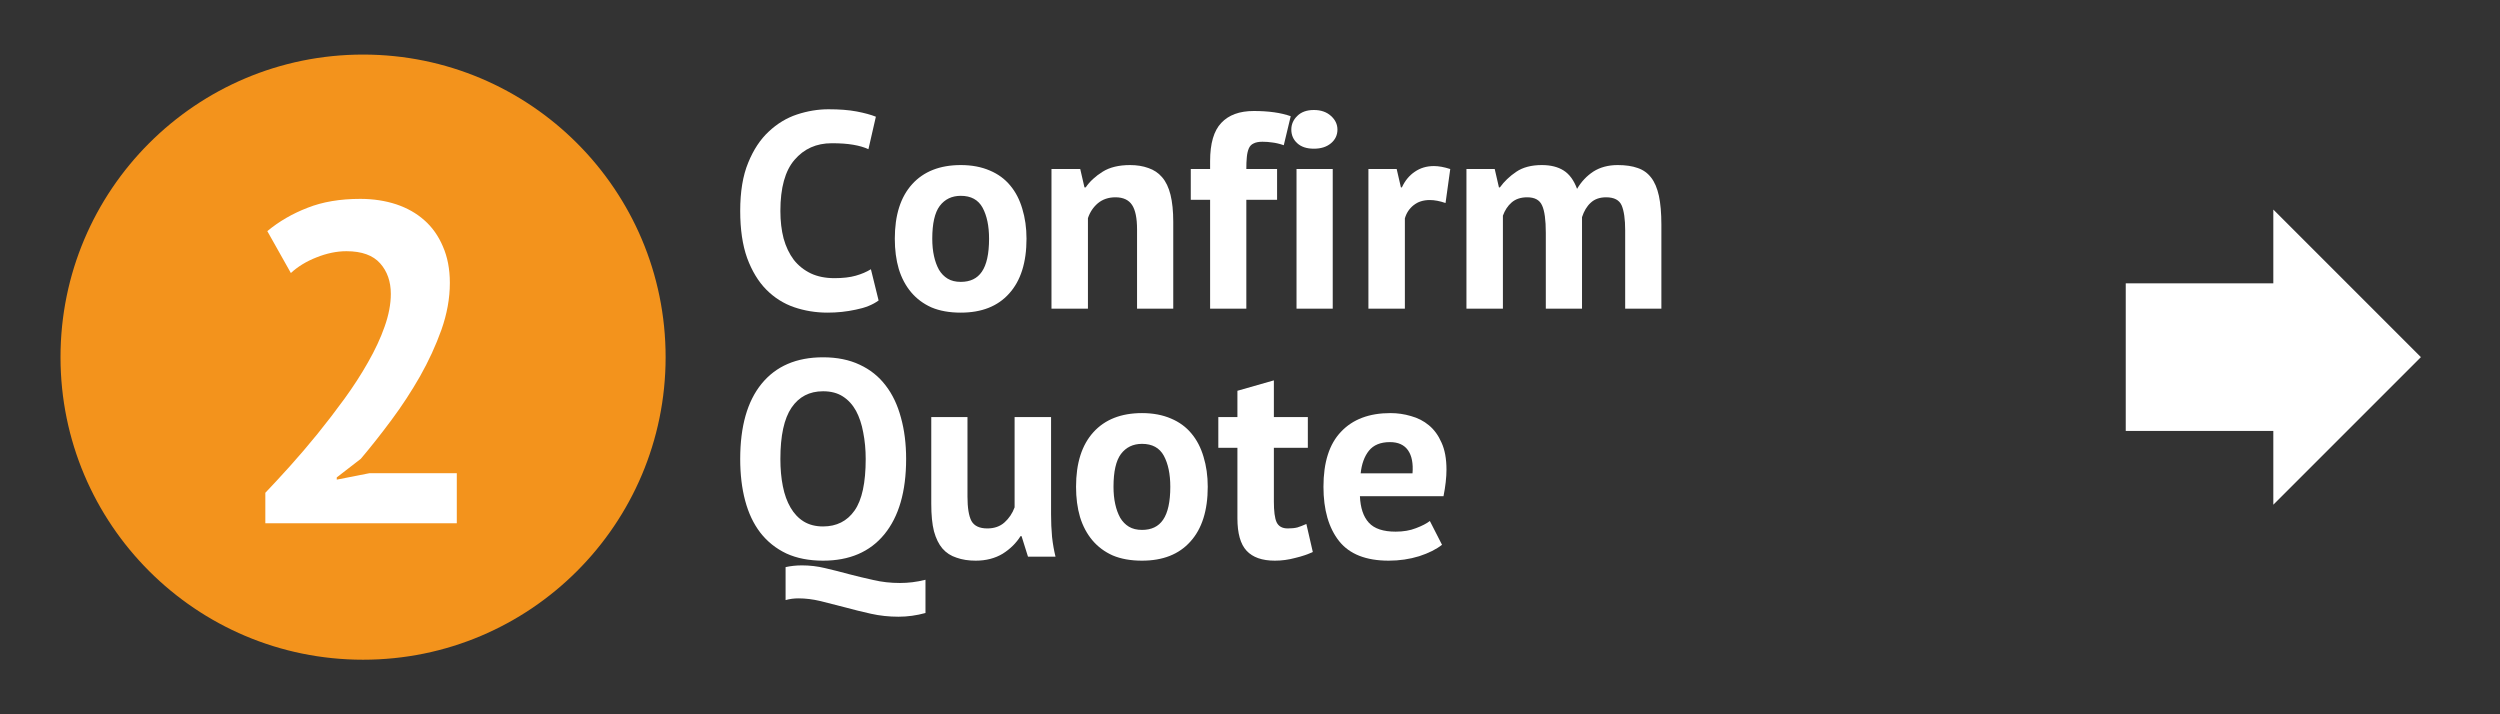 <svg xmlns="http://www.w3.org/2000/svg" xmlns:xlink="http://www.w3.org/1999/xlink" width="210" zoomAndPan="magnify" viewBox="0 0 157.5 45" height="60" preserveAspectRatio="xMidYMid meet" version="1.0"><rect x="0" y="0" width="157.5" height="45" fill="#333333" stroke="none"/><defs><g/><clipPath id="6bbfca52da"><path d="M 3.812 3.438 L 41.934 3.438 L 41.934 41.562 L 3.812 41.562 Z M 3.812 3.438 " clip-rule="nonzero"/></clipPath><clipPath id="2b223ba4d4"><path d="M 22.875 3.438 C 12.348 3.438 3.812 11.973 3.812 22.5 C 3.812 33.027 12.348 41.562 22.875 41.562 C 33.402 41.562 41.934 33.027 41.934 22.5 C 41.934 11.973 33.402 3.438 22.875 3.438 Z M 22.875 3.438 " clip-rule="nonzero"/></clipPath><clipPath id="0b15412078"><path d="M 133.922 13.203 L 152.516 13.203 L 152.516 31.797 L 133.922 31.797 Z M 133.922 13.203 " clip-rule="nonzero"/></clipPath><clipPath id="b4549fbe53"><path d="M 152.516 22.5 L 143.219 13.203 L 143.219 17.852 L 133.922 17.852 L 133.922 27.148 L 143.219 27.148 L 143.219 31.797 Z M 152.516 22.5 " clip-rule="nonzero"/></clipPath></defs><g clip-path="url(#6bbfca52da)"><g clip-path="url(#2b223ba4d4)"><path fill="#f3931c" d="M 3.812 3.438 L 41.934 3.438 L 41.934 41.562 L 3.812 41.562 Z M 3.812 3.438 " fill-opacity="1" fill-rule="nonzero"/></g></g><g fill="#ffffff" fill-opacity="1"><g transform="translate(14.747, 32.967)"><g><path d="M 13.594 -15.141 C 13.594 -14.172 13.414 -13.188 13.062 -12.188 C 12.707 -11.195 12.258 -10.223 11.719 -9.266 C 11.176 -8.316 10.578 -7.398 9.922 -6.516 C 9.266 -5.629 8.617 -4.812 7.984 -4.062 L 6.469 -2.891 L 6.469 -2.75 L 8.531 -3.156 L 14.031 -3.156 L 14.031 0 L 1.969 0 L 1.969 -1.922 C 2.426 -2.398 2.941 -2.957 3.516 -3.594 C 4.086 -4.227 4.664 -4.906 5.25 -5.625 C 5.832 -6.344 6.398 -7.082 6.953 -7.844 C 7.504 -8.602 8 -9.367 8.438 -10.141 C 8.883 -10.922 9.234 -11.672 9.484 -12.391 C 9.742 -13.117 9.875 -13.805 9.875 -14.453 C 9.875 -15.234 9.648 -15.875 9.203 -16.375 C 8.754 -16.883 8.047 -17.141 7.078 -17.141 C 6.461 -17.141 5.832 -17.008 5.188 -16.75 C 4.551 -16.5 4.016 -16.172 3.578 -15.766 L 2.094 -18.406 C 2.832 -19.02 3.676 -19.508 4.625 -19.875 C 5.57 -20.25 6.68 -20.438 7.953 -20.438 C 8.773 -20.438 9.531 -20.32 10.219 -20.094 C 10.906 -19.863 11.492 -19.531 11.984 -19.094 C 12.484 -18.656 12.875 -18.102 13.156 -17.438 C 13.445 -16.781 13.594 -16.016 13.594 -15.141 Z M 13.594 -15.141 "/></g></g></g><g fill="#ffffff" fill-opacity="1"><g transform="translate(45.961, 19.446)"><g><path d="M 9.391 -0.516 C 9.016 -0.242 8.535 -0.051 7.953 0.062 C 7.379 0.188 6.785 0.25 6.172 0.25 C 5.43 0.25 4.727 0.133 4.062 -0.094 C 3.406 -0.32 2.82 -0.691 2.312 -1.203 C 1.812 -1.711 1.41 -2.375 1.109 -3.188 C 0.816 -4.008 0.672 -5 0.672 -6.156 C 0.672 -7.363 0.836 -8.375 1.172 -9.188 C 1.504 -10.008 1.938 -10.664 2.469 -11.156 C 3 -11.656 3.594 -12.016 4.25 -12.234 C 4.914 -12.453 5.578 -12.562 6.234 -12.562 C 6.93 -12.562 7.523 -12.516 8.016 -12.422 C 8.504 -12.328 8.906 -12.219 9.219 -12.094 L 8.75 -10.047 C 8.477 -10.172 8.156 -10.266 7.781 -10.328 C 7.414 -10.391 6.969 -10.422 6.438 -10.422 C 5.469 -10.422 4.688 -10.07 4.094 -9.375 C 3.5 -8.688 3.203 -7.613 3.203 -6.156 C 3.203 -5.52 3.27 -4.941 3.406 -4.422 C 3.551 -3.898 3.766 -3.453 4.047 -3.078 C 4.336 -2.711 4.695 -2.426 5.125 -2.219 C 5.551 -2.02 6.047 -1.922 6.609 -1.922 C 7.141 -1.922 7.586 -1.973 7.953 -2.078 C 8.316 -2.18 8.633 -2.316 8.906 -2.484 Z M 9.391 -0.516 "/></g></g></g><g fill="#ffffff" fill-opacity="1"><g transform="translate(55.795, 19.446)"><g><path d="M 0.578 -4.406 C 0.578 -5.895 0.941 -7.039 1.672 -7.844 C 2.398 -8.645 3.422 -9.047 4.734 -9.047 C 5.43 -9.047 6.039 -8.93 6.562 -8.703 C 7.082 -8.484 7.508 -8.172 7.844 -7.766 C 8.188 -7.359 8.441 -6.867 8.609 -6.297 C 8.785 -5.723 8.875 -5.094 8.875 -4.406 C 8.875 -2.906 8.508 -1.754 7.781 -0.953 C 7.062 -0.148 6.047 0.25 4.734 0.25 C 4.023 0.25 3.41 0.141 2.891 -0.078 C 2.379 -0.305 1.953 -0.625 1.609 -1.031 C 1.266 -1.438 1.004 -1.926 0.828 -2.5 C 0.66 -3.07 0.578 -3.707 0.578 -4.406 Z M 2.938 -4.406 C 2.938 -4.008 2.973 -3.645 3.047 -3.312 C 3.117 -2.988 3.223 -2.703 3.359 -2.453 C 3.504 -2.211 3.688 -2.023 3.906 -1.891 C 4.133 -1.754 4.41 -1.688 4.734 -1.688 C 5.328 -1.688 5.77 -1.898 6.062 -2.328 C 6.363 -2.766 6.516 -3.457 6.516 -4.406 C 6.516 -5.207 6.379 -5.859 6.109 -6.359 C 5.836 -6.859 5.379 -7.109 4.734 -7.109 C 4.172 -7.109 3.727 -6.895 3.406 -6.469 C 3.094 -6.051 2.938 -5.363 2.938 -4.406 Z M 2.938 -4.406 "/></g></g></g><g fill="#ffffff" fill-opacity="1"><g transform="translate(65.243, 19.446)"><g><path d="M 6.391 0 L 6.391 -5 C 6.391 -5.707 6.285 -6.219 6.078 -6.531 C 5.867 -6.852 5.52 -7.016 5.031 -7.016 C 4.594 -7.016 4.223 -6.891 3.922 -6.641 C 3.629 -6.391 3.422 -6.078 3.297 -5.703 L 3.297 0 L 1 0 L 1 -8.797 L 2.812 -8.797 L 3.078 -7.641 L 3.156 -7.641 C 3.414 -8.016 3.77 -8.344 4.219 -8.625 C 4.664 -8.906 5.242 -9.047 5.953 -9.047 C 6.379 -9.047 6.766 -8.984 7.109 -8.859 C 7.453 -8.742 7.738 -8.551 7.969 -8.281 C 8.207 -8.008 8.383 -7.641 8.5 -7.172 C 8.613 -6.711 8.672 -6.145 8.672 -5.469 L 8.672 0 Z M 6.391 0 "/></g></g></g><g fill="#ffffff" fill-opacity="1"><g transform="translate(74.831, 19.446)"><g><path d="M 0.188 -8.797 L 1.406 -8.797 L 1.406 -9.297 C 1.406 -10.41 1.641 -11.211 2.109 -11.703 C 2.578 -12.203 3.258 -12.453 4.156 -12.453 C 5.094 -12.453 5.867 -12.344 6.484 -12.125 L 6.047 -10.297 C 5.773 -10.391 5.535 -10.445 5.328 -10.469 C 5.129 -10.5 4.922 -10.516 4.703 -10.516 C 4.461 -10.516 4.273 -10.477 4.141 -10.406 C 4.004 -10.344 3.906 -10.238 3.844 -10.094 C 3.781 -9.945 3.738 -9.766 3.719 -9.547 C 3.695 -9.328 3.688 -9.078 3.688 -8.797 L 5.625 -8.797 L 5.625 -6.859 L 3.688 -6.859 L 3.688 0 L 1.406 0 L 1.406 -6.859 L 0.188 -6.859 Z M 0.188 -8.797 "/></g></g></g><g fill="#ffffff" fill-opacity="1"><g transform="translate(80.478, 19.446)"><g><path d="M 1.203 -8.797 L 3.484 -8.797 L 3.484 0 L 1.203 0 Z M 0.875 -11.281 C 0.875 -11.613 1 -11.898 1.25 -12.141 C 1.5 -12.391 1.848 -12.516 2.297 -12.516 C 2.742 -12.516 3.102 -12.391 3.375 -12.141 C 3.645 -11.898 3.781 -11.613 3.781 -11.281 C 3.781 -10.938 3.645 -10.648 3.375 -10.422 C 3.102 -10.191 2.742 -10.078 2.297 -10.078 C 1.848 -10.078 1.5 -10.191 1.25 -10.422 C 1 -10.648 0.875 -10.938 0.875 -11.281 Z M 0.875 -11.281 "/></g></g></g><g fill="#ffffff" fill-opacity="1"><g transform="translate(85.21, 19.446)"><g><path d="M 5.859 -6.656 C 5.492 -6.781 5.164 -6.844 4.875 -6.844 C 4.457 -6.844 4.113 -6.734 3.844 -6.516 C 3.57 -6.297 3.391 -6.02 3.297 -5.688 L 3.297 0 L 1 0 L 1 -8.797 L 2.781 -8.797 L 3.047 -7.641 L 3.109 -7.641 C 3.305 -8.066 3.578 -8.395 3.922 -8.625 C 4.266 -8.863 4.664 -8.984 5.125 -8.984 C 5.426 -8.984 5.77 -8.922 6.156 -8.797 Z M 5.859 -6.656 "/></g></g></g><g fill="#ffffff" fill-opacity="1"><g transform="translate(91.386, 19.446)"><g><path d="M 6 0 L 6 -4.781 C 6 -5.594 5.922 -6.164 5.766 -6.5 C 5.617 -6.844 5.305 -7.016 4.828 -7.016 C 4.422 -7.016 4.094 -6.906 3.844 -6.688 C 3.602 -6.477 3.422 -6.203 3.297 -5.859 L 3.297 0 L 1 0 L 1 -8.797 L 2.781 -8.797 L 3.047 -7.641 L 3.109 -7.641 C 3.379 -8.016 3.723 -8.344 4.141 -8.625 C 4.555 -8.906 5.094 -9.047 5.75 -9.047 C 6.312 -9.047 6.77 -8.93 7.125 -8.703 C 7.488 -8.473 7.77 -8.086 7.969 -7.547 C 8.238 -8.004 8.582 -8.367 9 -8.641 C 9.426 -8.91 9.938 -9.047 10.531 -9.047 C 11.031 -9.047 11.453 -8.984 11.797 -8.859 C 12.141 -8.742 12.422 -8.539 12.641 -8.25 C 12.859 -7.969 13.02 -7.586 13.125 -7.109 C 13.227 -6.629 13.281 -6.02 13.281 -5.281 L 13.281 0 L 11 0 L 11 -4.938 C 11 -5.633 10.926 -6.156 10.781 -6.5 C 10.633 -6.844 10.305 -7.016 9.797 -7.016 C 9.391 -7.016 9.066 -6.898 8.828 -6.672 C 8.586 -6.453 8.406 -6.148 8.281 -5.766 L 8.281 0 Z M 6 0 "/></g></g></g><g fill="#ffffff" fill-opacity="1"><g transform="translate(45.961, 35.072)"><g><path d="M 12.344 3.547 C 11.781 3.703 11.211 3.781 10.641 3.781 C 10.047 3.781 9.469 3.719 8.906 3.594 C 8.344 3.469 7.797 3.332 7.266 3.188 C 6.734 3.051 6.223 2.922 5.734 2.797 C 5.242 2.68 4.781 2.625 4.344 2.625 C 4.062 2.625 3.789 2.66 3.531 2.734 L 3.531 0.656 C 3.863 0.582 4.207 0.547 4.562 0.547 C 5.051 0.547 5.535 0.602 6.016 0.719 C 6.504 0.832 7 0.957 7.5 1.094 C 8.008 1.227 8.531 1.352 9.062 1.469 C 9.594 1.594 10.148 1.656 10.734 1.656 C 10.992 1.656 11.254 1.641 11.516 1.609 C 11.785 1.578 12.062 1.523 12.344 1.453 Z M 0.672 -6.156 C 0.672 -8.207 1.117 -9.785 2.016 -10.891 C 2.922 -12.004 4.211 -12.562 5.891 -12.562 C 6.773 -12.562 7.547 -12.406 8.203 -12.094 C 8.859 -11.789 9.398 -11.359 9.828 -10.797 C 10.266 -10.234 10.586 -9.555 10.797 -8.766 C 11.016 -7.984 11.125 -7.113 11.125 -6.156 C 11.125 -4.102 10.664 -2.52 9.75 -1.406 C 8.844 -0.301 7.555 0.25 5.891 0.25 C 5.004 0.25 4.234 0.098 3.578 -0.203 C 2.922 -0.516 2.375 -0.953 1.938 -1.516 C 1.508 -2.078 1.191 -2.75 0.984 -3.531 C 0.773 -4.32 0.672 -5.195 0.672 -6.156 Z M 3.203 -6.156 C 3.203 -5.531 3.254 -4.957 3.359 -4.438 C 3.461 -3.914 3.625 -3.469 3.844 -3.094 C 4.062 -2.719 4.336 -2.426 4.672 -2.219 C 5.016 -2.008 5.422 -1.906 5.891 -1.906 C 6.742 -1.906 7.406 -2.238 7.875 -2.906 C 8.344 -3.57 8.578 -4.656 8.578 -6.156 C 8.578 -6.758 8.523 -7.316 8.422 -7.828 C 8.328 -8.348 8.176 -8.801 7.969 -9.188 C 7.758 -9.57 7.484 -9.875 7.141 -10.094 C 6.805 -10.312 6.391 -10.422 5.891 -10.422 C 5.035 -10.422 4.375 -10.078 3.906 -9.391 C 3.438 -8.703 3.203 -7.625 3.203 -6.156 Z M 3.203 -6.156 "/></g></g></g><g fill="#ffffff" fill-opacity="1"><g transform="translate(57.748, 35.072)"><g><path d="M 3.203 -8.797 L 3.203 -3.797 C 3.203 -3.086 3.285 -2.57 3.453 -2.25 C 3.629 -1.938 3.961 -1.781 4.453 -1.781 C 4.891 -1.781 5.25 -1.906 5.531 -2.156 C 5.82 -2.414 6.035 -2.734 6.172 -3.109 L 6.172 -8.797 L 8.469 -8.797 L 8.469 -2.672 C 8.469 -2.191 8.488 -1.719 8.531 -1.25 C 8.582 -0.789 8.656 -0.375 8.75 0 L 7.016 0 L 6.609 -1.297 L 6.547 -1.297 C 6.273 -0.859 5.898 -0.488 5.422 -0.188 C 4.941 0.102 4.375 0.25 3.719 0.25 C 3.27 0.25 2.867 0.188 2.516 0.062 C 2.16 -0.051 1.863 -0.242 1.625 -0.516 C 1.395 -0.785 1.219 -1.145 1.094 -1.594 C 0.977 -2.051 0.922 -2.629 0.922 -3.328 L 0.922 -8.797 Z M 3.203 -8.797 "/></g></g></g><g fill="#ffffff" fill-opacity="1"><g transform="translate(67.213, 35.072)"><g><path d="M 0.578 -4.406 C 0.578 -5.895 0.941 -7.039 1.672 -7.844 C 2.398 -8.645 3.422 -9.047 4.734 -9.047 C 5.43 -9.047 6.039 -8.93 6.562 -8.703 C 7.082 -8.484 7.508 -8.172 7.844 -7.766 C 8.188 -7.359 8.441 -6.867 8.609 -6.297 C 8.785 -5.723 8.875 -5.094 8.875 -4.406 C 8.875 -2.906 8.508 -1.754 7.781 -0.953 C 7.062 -0.148 6.047 0.25 4.734 0.25 C 4.023 0.25 3.41 0.141 2.891 -0.078 C 2.379 -0.305 1.953 -0.625 1.609 -1.031 C 1.266 -1.438 1.004 -1.926 0.828 -2.5 C 0.66 -3.07 0.578 -3.707 0.578 -4.406 Z M 2.938 -4.406 C 2.938 -4.008 2.973 -3.645 3.047 -3.312 C 3.117 -2.988 3.223 -2.703 3.359 -2.453 C 3.504 -2.211 3.688 -2.023 3.906 -1.891 C 4.133 -1.754 4.41 -1.688 4.734 -1.688 C 5.328 -1.688 5.77 -1.898 6.062 -2.328 C 6.363 -2.766 6.516 -3.457 6.516 -4.406 C 6.516 -5.207 6.379 -5.859 6.109 -6.359 C 5.836 -6.859 5.379 -7.109 4.734 -7.109 C 4.172 -7.109 3.727 -6.895 3.406 -6.469 C 3.094 -6.051 2.938 -5.363 2.938 -4.406 Z M 2.938 -4.406 "/></g></g></g><g fill="#ffffff" fill-opacity="1"><g transform="translate(76.66, 35.072)"><g><path d="M 0.094 -8.797 L 1.297 -8.797 L 1.297 -10.453 L 3.594 -11.109 L 3.594 -8.797 L 5.734 -8.797 L 5.734 -6.859 L 3.594 -6.859 L 3.594 -3.484 C 3.594 -2.867 3.648 -2.43 3.766 -2.172 C 3.891 -1.91 4.125 -1.781 4.469 -1.781 C 4.707 -1.781 4.91 -1.801 5.078 -1.844 C 5.242 -1.895 5.43 -1.969 5.641 -2.062 L 6.047 -0.297 C 5.734 -0.148 5.363 -0.023 4.938 0.078 C 4.52 0.191 4.094 0.25 3.656 0.25 C 2.852 0.25 2.258 0.039 1.875 -0.375 C 1.488 -0.789 1.297 -1.473 1.297 -2.422 L 1.297 -6.859 L 0.094 -6.859 Z M 0.094 -8.797 "/></g></g></g><g fill="#ffffff" fill-opacity="1"><g transform="translate(82.8, 35.072)"><g><path d="M 8.047 -0.75 C 7.691 -0.469 7.211 -0.227 6.609 -0.031 C 6.004 0.156 5.363 0.25 4.688 0.25 C 3.258 0.25 2.219 -0.16 1.562 -0.984 C 0.906 -1.816 0.578 -2.957 0.578 -4.406 C 0.578 -5.945 0.945 -7.102 1.688 -7.875 C 2.426 -8.656 3.461 -9.047 4.797 -9.047 C 5.242 -9.047 5.676 -8.984 6.094 -8.859 C 6.52 -8.742 6.895 -8.551 7.219 -8.281 C 7.551 -8.008 7.816 -7.645 8.016 -7.188 C 8.223 -6.738 8.328 -6.172 8.328 -5.484 C 8.328 -5.242 8.312 -4.984 8.281 -4.703 C 8.25 -4.422 8.203 -4.125 8.141 -3.812 L 2.875 -3.812 C 2.906 -3.07 3.094 -2.516 3.438 -2.141 C 3.781 -1.766 4.344 -1.578 5.125 -1.578 C 5.602 -1.578 6.031 -1.648 6.406 -1.797 C 6.789 -1.941 7.082 -2.094 7.281 -2.25 Z M 4.766 -7.219 C 4.172 -7.219 3.727 -7.035 3.438 -6.672 C 3.156 -6.316 2.984 -5.844 2.922 -5.25 L 6.188 -5.25 C 6.238 -5.875 6.145 -6.359 5.906 -6.703 C 5.664 -7.047 5.285 -7.219 4.766 -7.219 Z M 4.766 -7.219 "/></g></g></g><g clip-path="url(#0b15412078)"><g clip-path="url(#b4549fbe53)"><path fill="#ffffff" d="M 133.922 13.203 L 152.516 13.203 L 152.516 31.797 L 133.922 31.797 Z M 133.922 13.203 " fill-opacity="1" fill-rule="nonzero"/></g></g></svg>